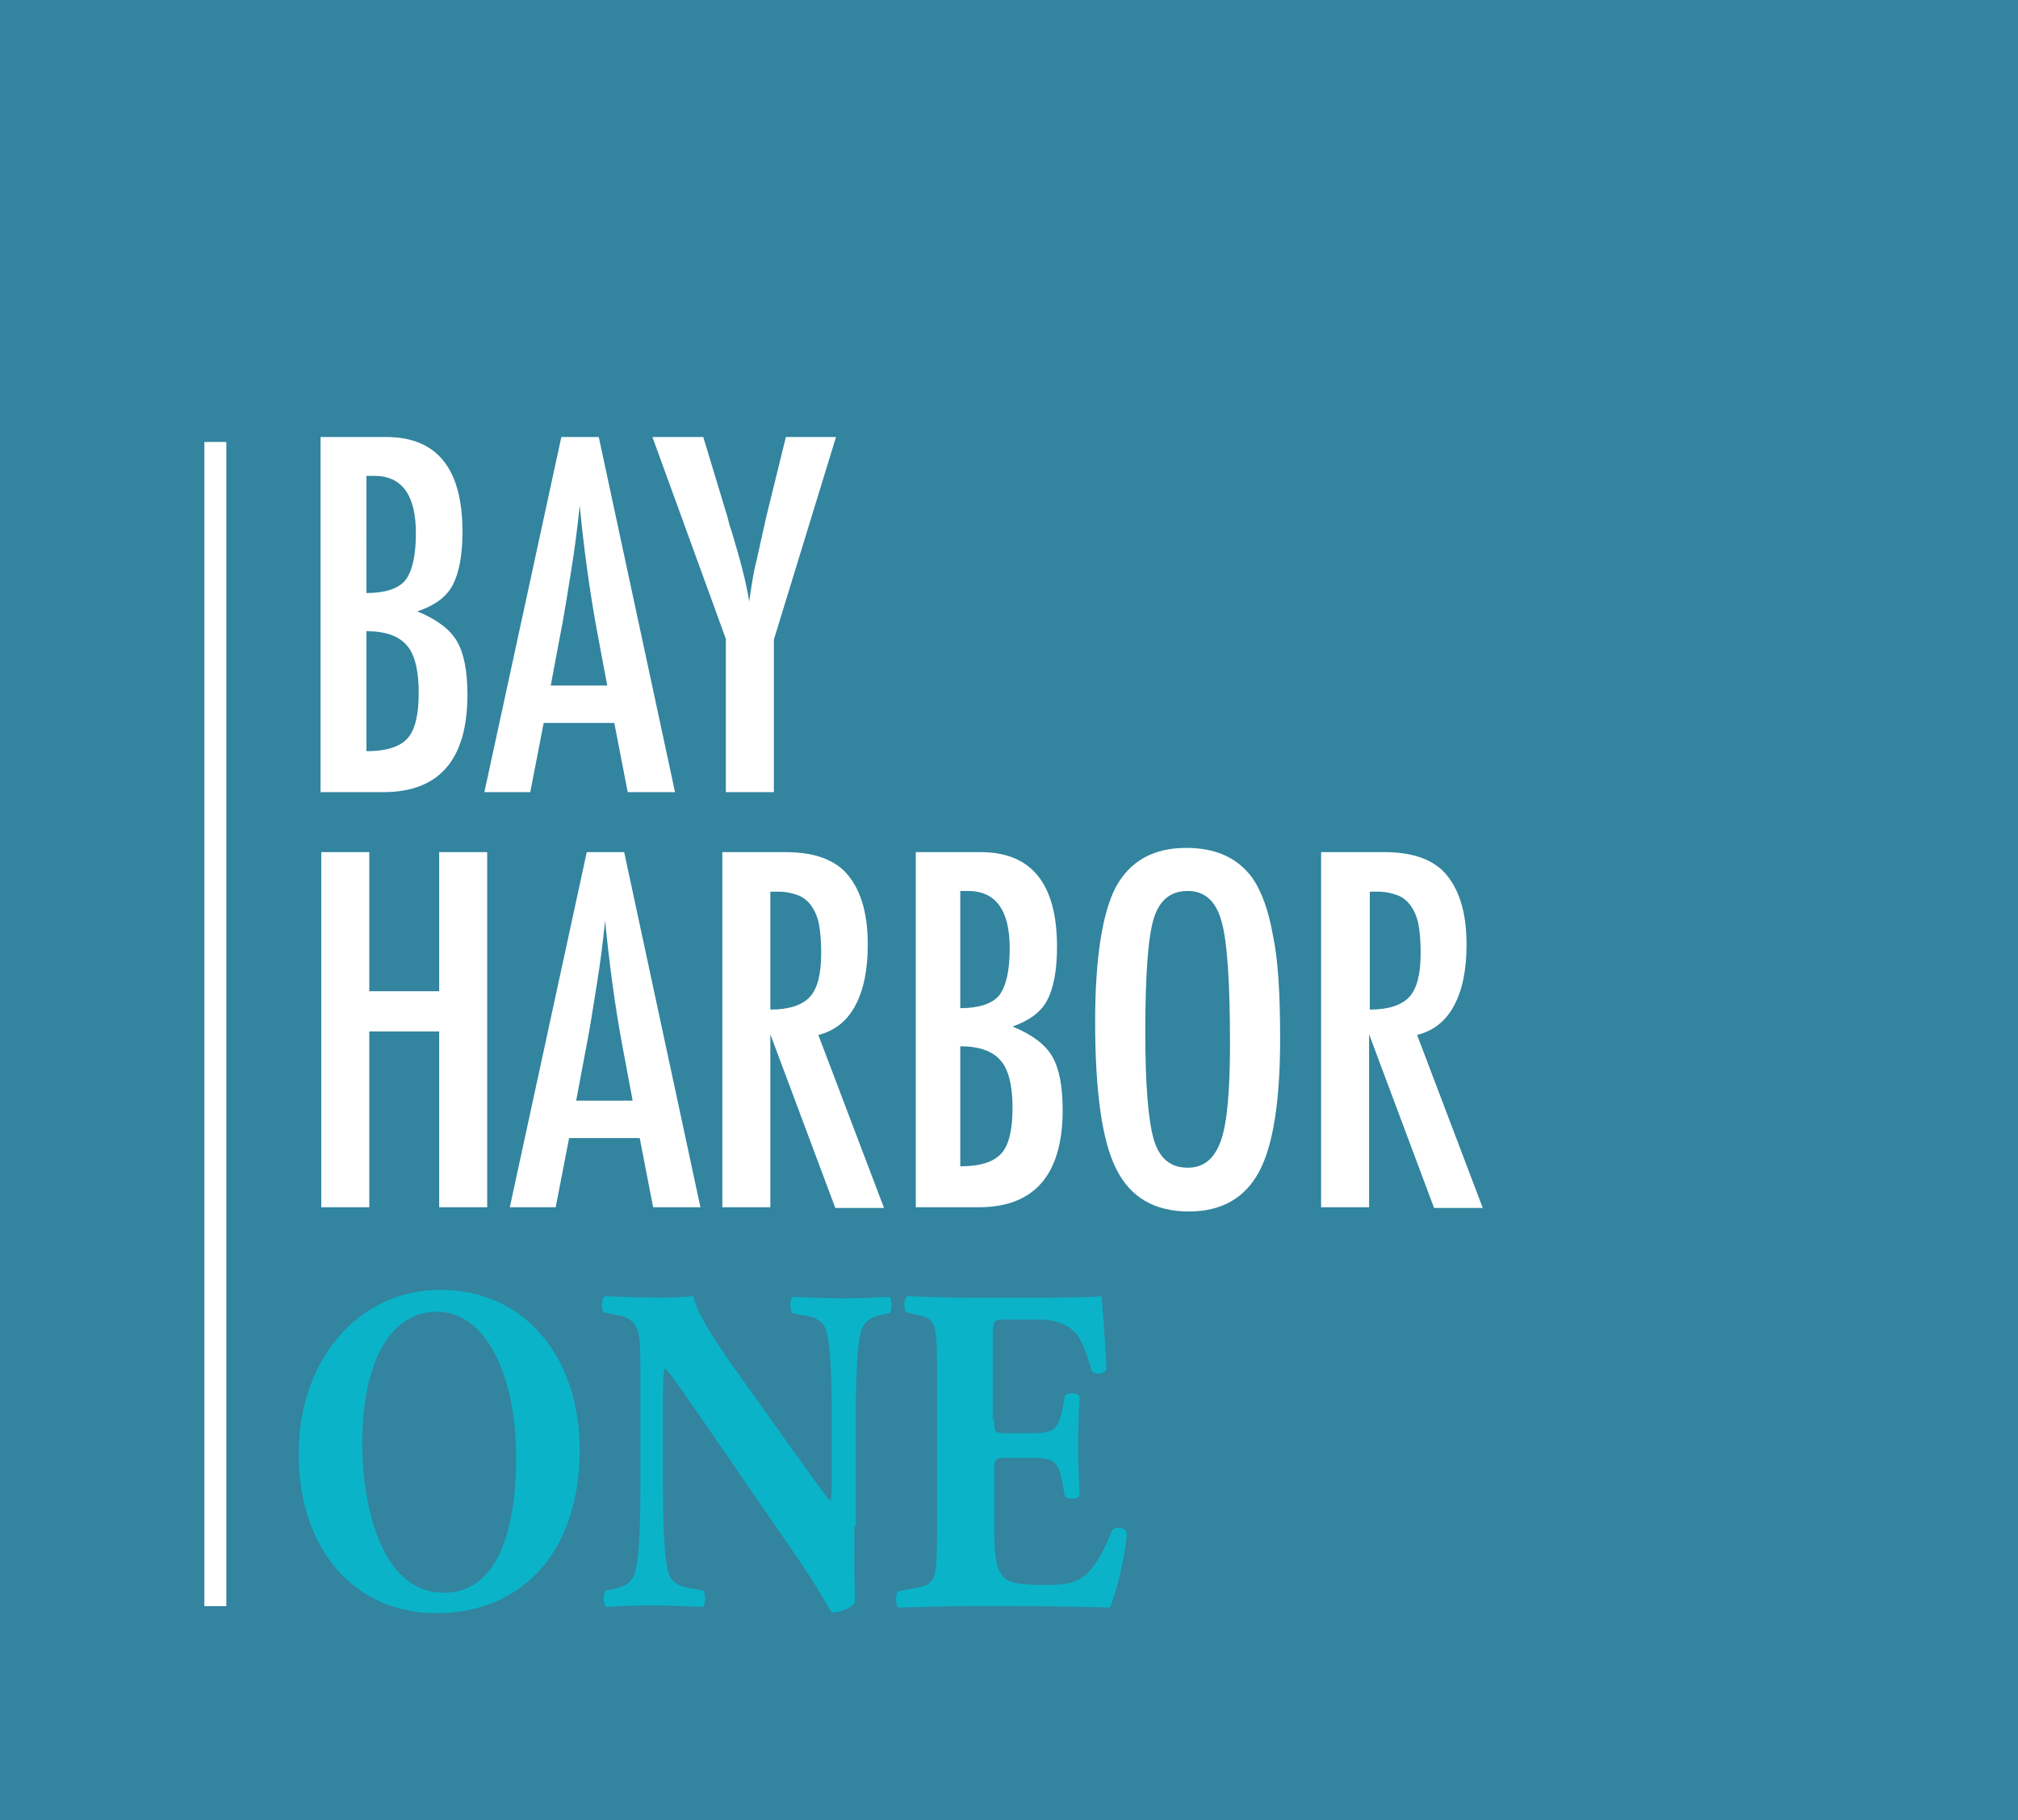<?xml version="1.0" encoding="utf-8"?>
<!-- Generator: Adobe Illustrator 18.0.0, SVG Export Plug-In . SVG Version: 6.00 Build 0)  -->
<!DOCTYPE svg PUBLIC "-//W3C//DTD SVG 1.1//EN" "http://www.w3.org/Graphics/SVG/1.1/DTD/svg11.dtd">
<svg version="1.1" id="bayHarborOne_x5F_logo" xmlns="http://www.w3.org/2000/svg" xmlns:xlink="http://www.w3.org/1999/xlink"
	 x="0px" y="0px" viewBox="0 0 285.8 257.8" enable-background="new 0 0 285.8 257.8" xml:space="preserve">
<rect id="bg" x="0" y="0" fill="#32849F" width="285.8" height="257.8"/>
<path id="BayHarbor" fill="#FFFFFF" d="M45.5,61.9h9.2c7.2,0,10.8,4.5,10.8,13.4c0,3.4-0.5,5.9-1.4,7.6c-0.9,1.7-2.6,2.9-5,3.7
	c2.7,1.1,4.6,2.5,5.6,4.2c1,1.7,1.5,4.2,1.5,7.6c0,9.2-4,13.8-11.9,13.8h-8.9V61.9z M51.9,84c2.6,0,4.5-0.6,5.5-1.8
	c1-1.3,1.5-3.5,1.5-6.7c0-5.4-2-8.1-5.9-8.1h-0.5h-0.3c-0.2,0-0.3,0-0.3,0V84z M51.9,106.4c2.8,0,4.7-0.6,5.8-1.8
	c1.1-1.2,1.6-3.4,1.6-6.5c0-3.2-0.6-5.5-1.7-6.7c-1.1-1.3-3-2-5.7-2V106.4z M79.5,61.9h5.3l10.8,50.3h-6.7l-1.9-9.8H77l-1.9,9.8
	h-6.5L79.5,61.9z M86,97.1l-1.5-8c-1-5.5-1.8-11.3-2.4-17.5c-0.3,3-0.7,6.1-1.2,9.2c-0.5,3.1-1,6.4-1.7,9.9L78,97.1H86z M92.4,61.9
	h7.2l3.3,10.9c0.1,0.3,0.2,0.7,0.3,1.1c0.1,0.4,0.2,0.8,0.4,1.3c1.2,4,2.1,7.3,2.5,10c0.4-2.7,0.7-4.6,1-5.6l1-4.5l0.4-1.8l2.8-11.4
	h7.1l-8.8,28.7v21.6h-6.8V90.5L92.4,61.9z M45.5,120.7h6.8v19.7h9.9v-19.7H69V171h-6.8v-24.9h-9.9V171h-6.8V120.7z M83.1,120.7h5.3
	L99.2,171h-6.7l-1.9-9.8h-10l-1.9,9.8h-6.5L83.1,120.7z M89.6,155.9l-1.5-8c-1-5.4-1.8-11.3-2.4-17.5c-0.3,3-0.7,6.1-1.2,9.2
	c-0.5,3.1-1,6.4-1.7,9.9l-1.2,6.4H89.6z M102.4,120.7h8.9c3.7,0,6.4,0.9,8.2,2.6c2.3,2.3,3.4,5.8,3.4,10.5c0,3.6-0.6,6.5-1.8,8.7
	c-1.2,2.2-2.9,3.5-5.2,4.1l9.3,24.5h-6.9l-9.2-24.6V171h-6.8V120.7z M109.1,143c2.6,0,4.5-0.6,5.6-1.8c1.1-1.2,1.6-3.3,1.6-6.2
	c0-1.6-0.1-2.9-0.3-4c-0.2-1.1-0.6-2-1.1-2.7c-0.5-0.7-1.1-1.2-1.9-1.5c-0.8-0.3-1.7-0.5-2.8-0.5h-1.1V143z M129.7,120.7h9.2
	c7.2,0,10.8,4.5,10.8,13.4c0,3.4-0.5,5.9-1.4,7.6c-0.9,1.7-2.6,2.9-4.9,3.7c2.7,1.1,4.6,2.5,5.6,4.2c1,1.7,1.5,4.2,1.5,7.6
	c0,9.2-4,13.8-11.9,13.8h-8.9V120.7z M136,142.8c2.6,0,4.5-0.6,5.5-1.8c1-1.3,1.5-3.5,1.5-6.7c0-5.4-2-8.1-5.9-8.1h-0.5h-0.3
	c-0.2,0-0.3,0-0.3,0V142.8z M136,165.2c2.8,0,4.7-0.6,5.8-1.8c1.1-1.2,1.6-3.4,1.6-6.5c0-3.2-0.6-5.5-1.7-6.7c-1.1-1.3-3-2-5.7-2
	V165.2z M181.3,147.1c0,8.9-1,15.2-3,18.9c-2,3.7-5.3,5.6-9.9,5.6c-4.9,0-8.3-2-10.3-6c-2-3.9-3-10.9-3-20.9c0-8.9,1-15.3,2.9-19
	c2-3.7,5.3-5.6,10-5.6c4.2,0,7.3,1.4,9.4,4.3c1.3,1.9,2.3,4.7,2.9,8.2C181,135.9,181.3,140.7,181.3,147.1z M174.2,147.8
	c0-8.7-0.4-14.5-1.2-17.3c-0.8-2.9-2.4-4.3-4.8-4.3c-2.4,0-4,1.3-4.8,3.9c-0.8,2.6-1.2,8-1.2,16c0,7.4,0.4,12.5,1.2,15.3
	c0.8,2.7,2.4,4,4.8,4c2.3,0,3.8-1.3,4.7-3.8C173.8,159.1,174.2,154.5,174.2,147.8z M187.2,120.7h8.9c3.7,0,6.4,0.9,8.2,2.6
	c2.3,2.3,3.4,5.8,3.4,10.5c0,3.6-0.6,6.5-1.8,8.7c-1.2,2.2-2.9,3.5-5.2,4.1l9.3,24.5h-6.9l-9.2-24.6V171h-6.8V120.7z M194,143
	c2.6,0,4.5-0.6,5.6-1.8c1.1-1.2,1.6-3.3,1.6-6.2c0-1.6-0.1-2.9-0.3-4c-0.2-1.1-0.6-2-1.1-2.7c-0.5-0.7-1.1-1.2-1.9-1.5
	c-0.8-0.3-1.7-0.5-2.8-0.5H194V143z"/>
<path id="ONE" fill="#0BB3C8" d="M82.1,205.4c0,14.4-8.2,23.1-20.3,23.1c-11.3,0-19.5-8.7-19.5-22.6c0-13.1,8.3-23.2,20.1-23.2
	C74.1,182.7,82.1,192,82.1,205.4z M61.9,185.8c-6.9,0-10.6,7.6-10.6,18.7c0,8.1,2.4,21.1,11.6,21.1c7.4,0,10.2-8.5,10.2-19.2
	C73.1,195,68.9,185.8,61.9,185.8z M121,216.2c0,4.3,0,8.5,0.1,10.7c-0.4,0.8-2,1.5-3.3,1.5c-0.1,0-1.9-3.4-4.5-7.2l-13-18.9
	c-3.3-4.7-5.1-7.5-6.1-8.5c-0.3,0.7-0.3,1.8-0.3,4.2v12.8c0,5.4,0.2,10.3,0.8,12.1c0.5,1.4,1.8,1.9,3.3,2.1l1.6,0.3
	c0.4,0.5,0.3,1.9,0,2.3c-3-0.1-5.3-0.2-7.5-0.2c-2.1,0-4.2,0.1-6.3,0.2c-0.3-0.4-0.5-1.8,0-2.3l1-0.2c1.5-0.3,2.6-0.8,3.1-2.2
	c0.6-1.8,0.8-6.8,0.8-12.1V194c0-3.6-0.1-4.7-0.4-5.6c-0.4-1.1-1.2-1.9-3.2-2.2l-1.6-0.3c-0.4-0.5-0.3-2.1,0.2-2.3
	c2.6,0.1,5.4,0.2,7.8,0.2c1.9,0,3.5-0.1,4.7-0.2c0.6,3,4.2,8,9.3,15.1l4.7,6.6c2.5,3.4,4.1,5.8,5.4,7.3c0.2-0.7,0.2-1.8,0.2-3v-9.1
	c0-5.4-0.2-10.3-0.8-12.1c-0.5-1.4-1.7-1.9-3.3-2.1l-1.5-0.3c-0.4-0.5-0.3-1.9,0-2.3c3,0.1,5.2,0.2,7.5,0.2c2.1,0,4.1-0.1,6.3-0.2
	c0.3,0.4,0.4,1.8,0,2.3l-1,0.2c-1.5,0.3-2.5,0.8-3,2.2c-0.6,1.8-0.8,6.8-0.8,12.1V216.2z M140.8,201c0,1.9,0.1,2,1.6,2h3.9
	c2.9,0,3.6-0.5,4.2-3.6l0.3-1.7c0.4-0.5,1.8-0.5,2.1,0.1c-0.1,2.1-0.2,4.5-0.2,7c0,2.5,0.1,4.9,0.2,7c-0.3,0.6-1.7,0.7-2.1,0.1
	l-0.3-1.7c-0.6-3.2-1.2-3.7-4.2-3.7h-3.9c-1.5,0-1.6,0.1-1.6,2.1v7.9c0,3,0.2,5.2,0.9,6.3c0.7,1.2,1.8,1.7,5.9,1.7
	c4.9,0,6.8-0.2,9.9-7.7c0.4-0.7,1.9-0.5,2.1,0.3c-0.2,3.4-1.6,8.8-2.4,10.6c-3-0.1-8.4-0.2-13-0.2h-7.3c-2.7,0-5.4,0.1-9.7,0.2
	c-0.4-0.4-0.4-2,0-2.3l2.6-0.5c2.5-0.5,2.9-0.9,2.9-7v-24.7c0-6-0.3-6.4-2.9-7l-1.4-0.3c-0.5-0.4-0.4-1.9,0.1-2.3
	c2.6,0.1,5.4,0.2,8.1,0.2h11.9c3.6,0,6.8-0.1,7.5-0.2c0.1,1.1,0.5,5.8,0.7,10.3c-0.2,0.7-1.5,0.9-2.1,0.3c-0.6-2.3-1.4-4.3-2.1-5.2
	c-1.1-1.3-2.8-2.1-5.5-2.1h-4.5c-1.9,0-1.9,0.1-1.9,2.6V201z"/>
<path id="l" fill-rule="evenodd" clip-rule="evenodd" fill="none" stroke="#FFFFFF" stroke-width="3.106" stroke-miterlimit="10" d="
	M30.5,227.5V62.6"/>
</svg>
